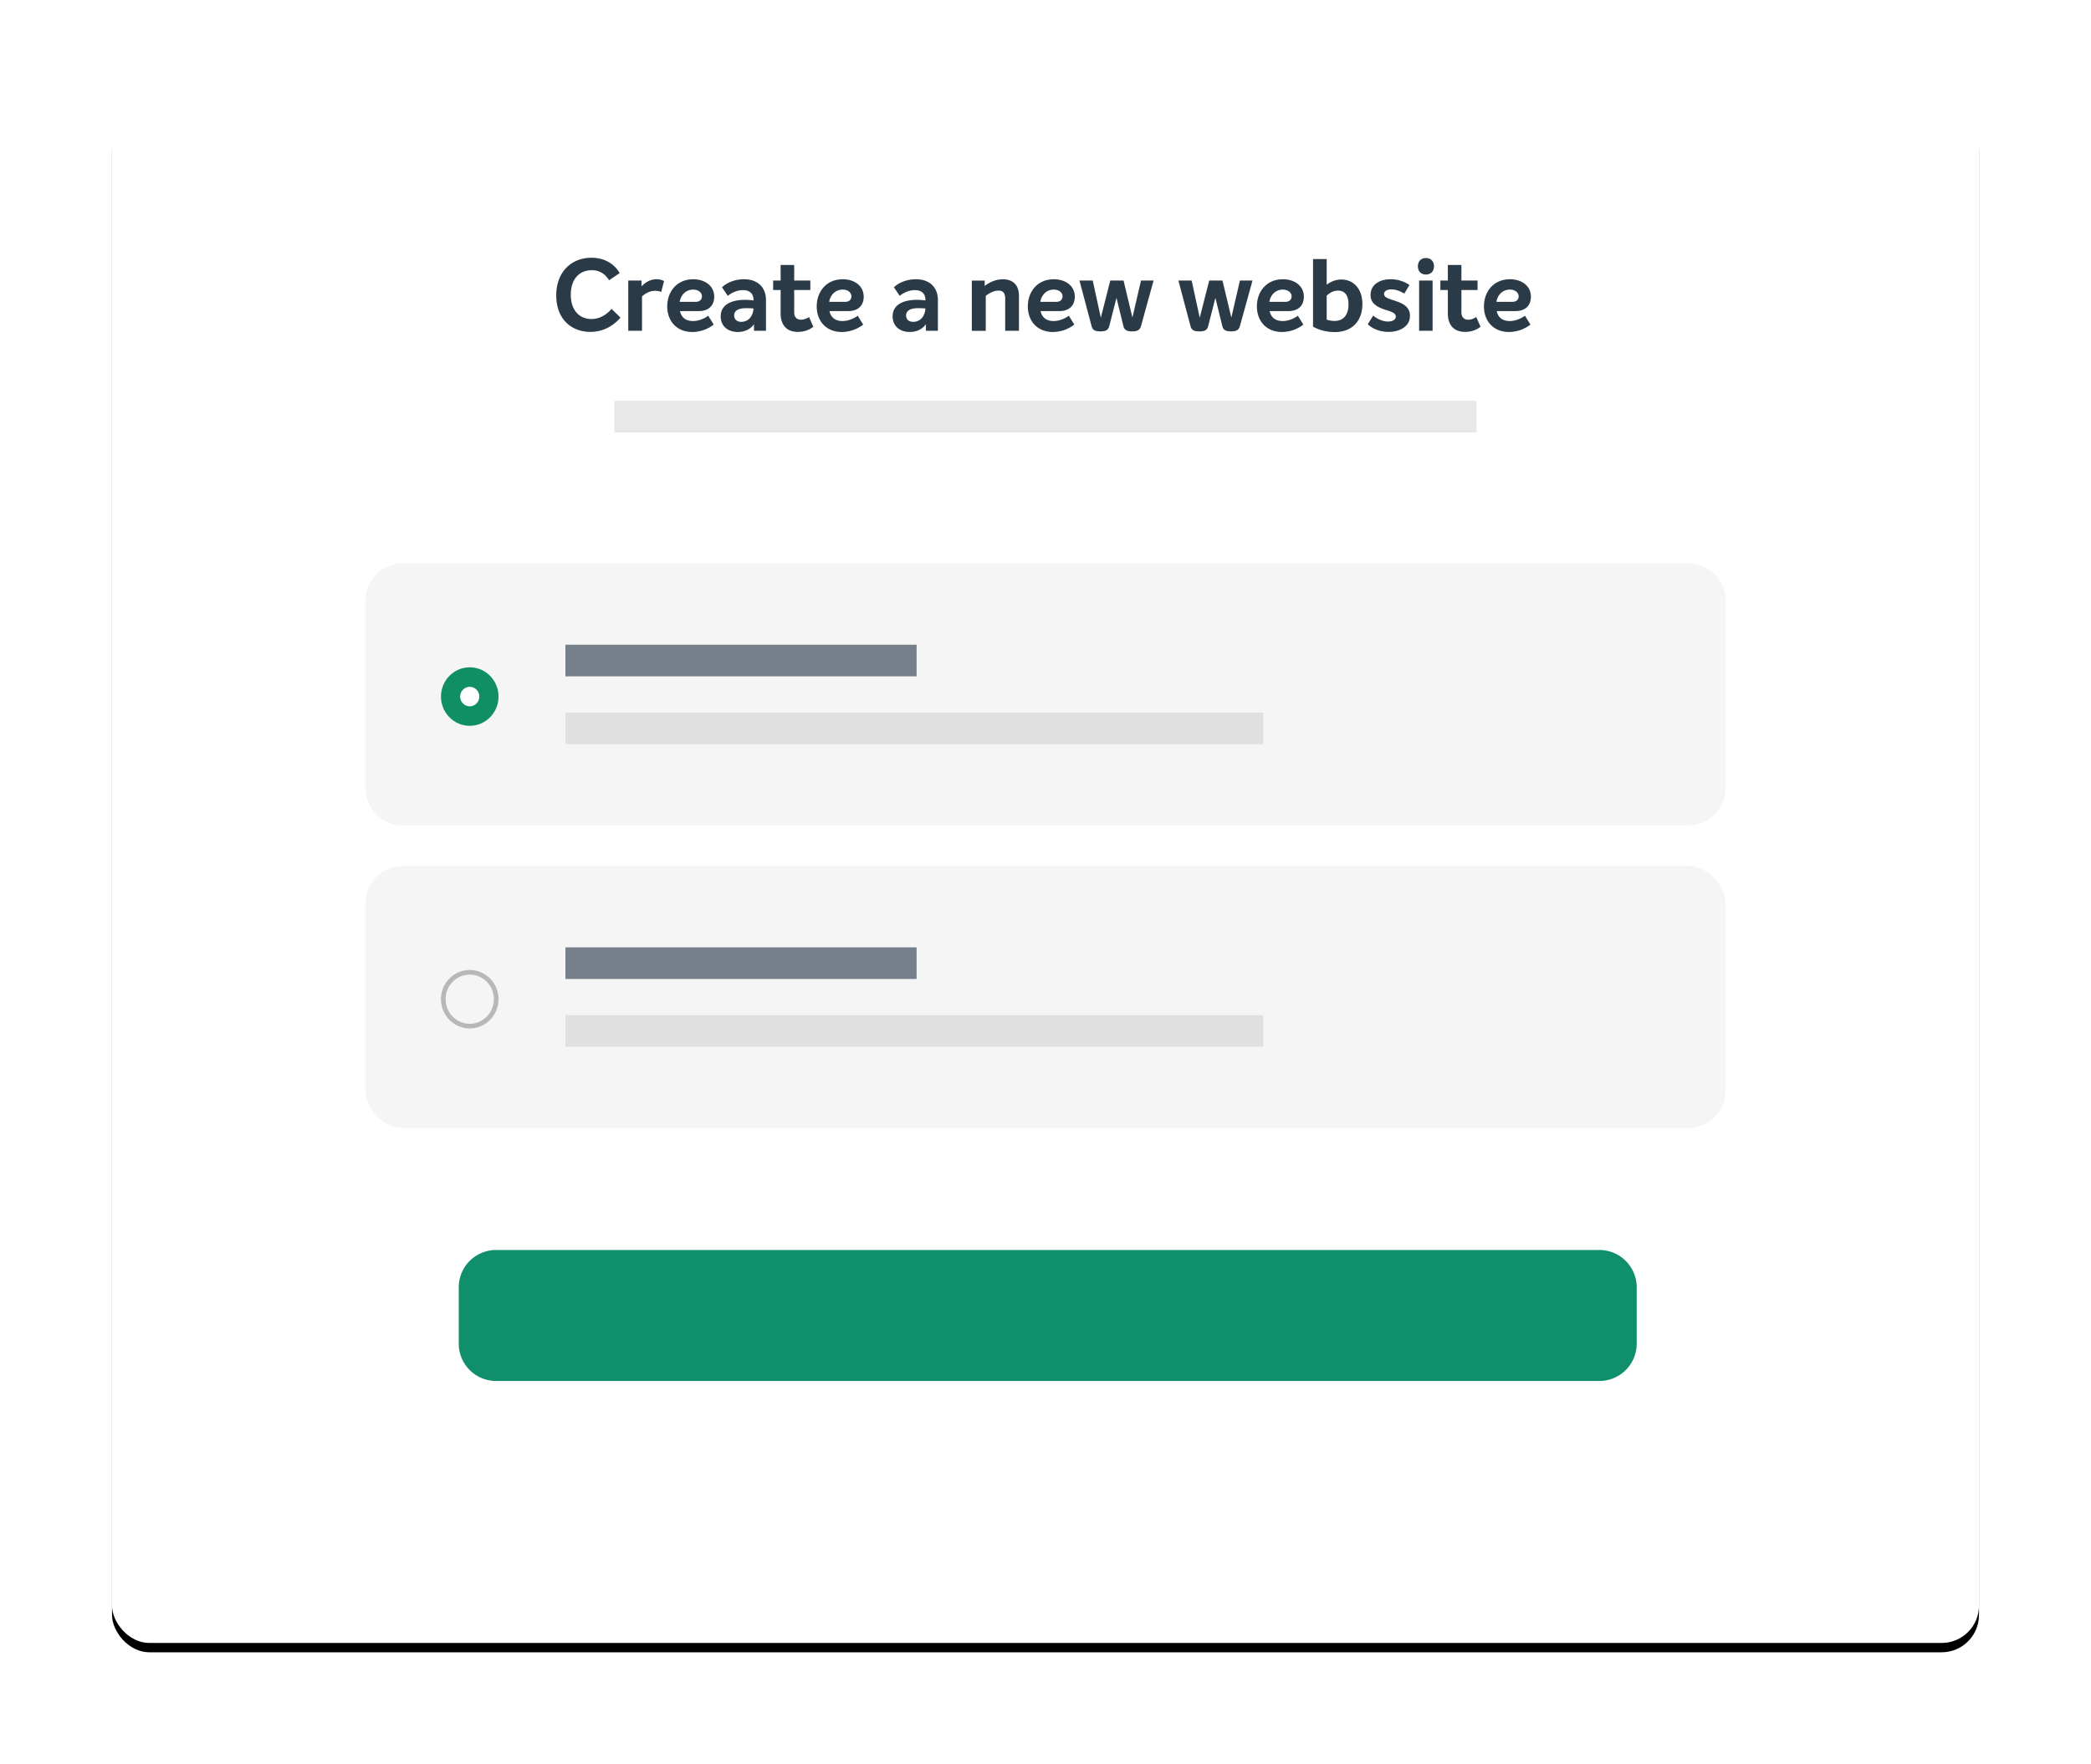 <svg height="378" width="448" xmlns="http://www.w3.org/2000/svg" xmlns:xlink="http://www.w3.org/1999/xlink"><defs><rect id="a" height="330" rx="8" width="400"/><filter id="b" height="122.4%" width="118.5%" x="-9.2%" y="-10.6%"><feOffset dy="2" in="SourceAlpha"/><feGaussianBlur stdDeviation="12"/><feColorMatrix values="0 0 0 0 0 0 0 0 0 0 0 0 0 0 0 0 0 0 0.08 0"/></filter></defs><g fill="none" fill-rule="evenodd" transform="translate(24 22)"><use fill="#000" filter="url(#b)" xlink:href="#a"/><use fill="#fff" xlink:href="#a"/><g fill="#f5f5f5"><path d="m62.286 98.7h275.43a8 8 0 0 1 8 8v40.13a8 8 0 0 1 -8 8h-275.43a8 8 0 0 1 -8-8v-40.13a8 8 0 0 1 8-8z"/><rect height="56.129" rx="8" width="291.429" x="54.286" y="163.548"/></g><path d="m82.286 245.806h236.38a8 8 0 0 1 8 8v12.065a8 8 0 0 1 -8 8h-236.38a8 8 0 0 1 -8-8v-12.065a8 8 0 0 1 8-8z" fill="#0f8f6b"/><path d="m102.484 49.105c-4.06 0-7.307-2.733-7.307-7.834 0-4.972 3.205-8.05 7.563-8.05 2.67 0 4.85 1.227 6.025 3.293l-2.265 1.528c-.96-1.593-2.35-2.152-3.675-2.152-2.713 0-4.53 1.894-4.53 5.273 0 3.422 1.966 5.187 4.4 5.187 1.966 0 3.418-1.098 4.337-2.174l1.9 1.872c-1.517 1.786-3.718 3.056-6.452 3.056zm14.165-11.277c.555 0 1.175.13 1.624.387l-.598 2.324c-.47-.15-.855-.237-1.303-.237-.92 0-1.944.387-2.82 1.205v7.36h-2.948v-10.76h2.842v1.248c.855-.904 1.944-1.528 3.205-1.528zm7.862 8.953c1.047 0 2.265-.43 3.226-1.14l1.175 1.894c-1.325 1.055-3.012 1.593-4.593 1.593-3.333 0-5.363-2.346-5.363-5.488 0-3.1 2.008-5.81 5.576-5.81 2.372 0 4.487 1.313 4.487 3.745 0 1.636-.94 3.078-3.354 3.078h-3.974c.278 1.313 1.175 2.13 2.82 2.13zm0-6.736c-1.346 0-2.585.904-2.884 2.626h3.418c.876 0 1.346-.495 1.346-1.184 0-.775-.726-1.442-1.88-1.442zm10.875-2.217c2.82 0 4.722 1.593 4.722 4.477v6.564h-2.564v-1.4c-.748 1.012-1.9 1.657-3.46 1.657-2.2 0-3.675-1.313-3.675-3.336 0-2.647 2.5-3.55 5.213-3.55.62 0 1.24.043 1.816.13v-.15c0-1.4-.94-2.066-2.265-2.066-1.004 0-2.136.366-3.247 1.227l-1.24-1.83c1.154-1.098 2.927-1.722 4.7-1.722zm-.598 9.125c1.58 0 2.542-1.205 2.65-2.862a20.76 20.76 0 0 0 -1.602-.065c-1.39 0-2.542.41-2.542 1.57 0 .796.577 1.356 1.496 1.356zm14.55-1.033.92 2.088c-.897.69-1.966 1.098-3.354 1.098-2.33 0-3.653-1.463-3.653-3.938v-5.038h-1.602v-2.023h1.602v-3.337h2.906v3.336h3.46v2.023h-3.46v4.778c0 1.27.812 1.593 1.474 1.593.534 0 1.154-.215 1.71-.58zm7.2.86c1.047 0 2.265-.43 3.226-1.14l1.175 1.894c-1.325 1.055-3.012 1.593-4.593 1.593-3.333 0-5.363-2.346-5.363-5.488 0-3.1 2.008-5.81 5.576-5.81 2.372 0 4.487 1.313 4.487 3.745 0 1.636-.94 3.078-3.354 3.078h-3.974c.278 1.313 1.175 2.13 2.82 2.13zm0-6.736c-1.346 0-2.585.904-2.884 2.626h3.418c.876 0 1.346-.495 1.346-1.184 0-.775-.726-1.442-1.88-1.442zm15.682-2.217c2.82 0 4.722 1.593 4.722 4.477v6.564h-2.564v-1.4c-.748 1.012-1.9 1.657-3.46 1.657-2.2 0-3.675-1.313-3.675-3.336 0-2.647 2.5-3.55 5.213-3.55.62 0 1.24.043 1.816.13v-.15c0-1.4-.94-2.066-2.265-2.066-1.004 0-2.136.366-3.247 1.227l-1.24-1.83c1.154-1.098 2.927-1.722 4.7-1.722zm-.598 9.125c1.58 0 2.542-1.205 2.65-2.862a20.76 20.76 0 0 0 -1.602-.065c-1.39 0-2.542.41-2.542 1.57 0 .796.577 1.356 1.496 1.356zm19.186-9.125c2.18 0 3.504 1.227 3.504 3.53v7.51h-2.948v-6.822c0-1.205-.406-1.786-1.43-1.786-.855 0-1.816.41-2.735 1.12v7.5h-2.99v-10.76h2.756v1.14c1.196-.904 2.5-1.42 3.846-1.42zm10.96 8.953c1.047 0 2.265-.43 3.226-1.14l1.175 1.894c-1.325 1.055-3.012 1.593-4.593 1.593-3.333 0-5.363-2.346-5.363-5.488 0-3.1 2.008-5.81 5.576-5.81 2.372 0 4.487 1.313 4.487 3.745 0 1.636-.94 3.078-3.354 3.078h-3.974c.278 1.313 1.175 2.13 2.82 2.13zm0-6.736c-1.346 0-2.585.904-2.884 2.626h3.418c.876 0 1.346-.495 1.346-1.184 0-.775-.726-1.442-1.88-1.442zm18.694-1.937h2.692l-2.713 9.814c-.256.818-.812 1.076-1.86 1.076-1.068 0-1.645-.237-1.88-1.076l-1.496-6.112-1.56 6.112c-.256.84-.77 1.076-1.88 1.076-1.132 0-1.645-.258-1.88-1.076l-2.607-9.814h2.842l1.73 7.963 2.03-7.963h2.842l1.9 7.92 1.837-7.92zm21.194 0h2.692l-2.713 9.814c-.256.818-.812 1.076-1.86 1.076-1.068 0-1.645-.237-1.88-1.076l-1.495-6.111-1.56 6.112c-.256.84-.77 1.076-1.88 1.076-1.132 0-1.645-.258-1.88-1.076l-2.607-9.814h2.842l1.73 7.963 2.03-7.963h2.842l1.9 7.92 1.837-7.92zm9.187 8.673c1.047 0 2.265-.43 3.226-1.14l1.175 1.894c-1.325 1.055-3.012 1.593-4.593 1.593-3.333 0-5.363-2.346-5.363-5.488 0-3.1 2.008-5.81 5.576-5.81 2.372 0 4.487 1.313 4.487 3.745 0 1.636-.94 3.078-3.354 3.078h-3.974c.278 1.313 1.175 2.13 2.82 2.13zm0-6.736c-1.346 0-2.585.904-2.884 2.626h3.418c.876 0 1.346-.495 1.346-1.184 0-.775-.726-1.442-1.88-1.442zm12.584-2.152c2.607 0 4.465 2.045 4.465 5.23 0 3.573-2.115 6.026-5.96 6.026-1.624 0-3.44-.452-4.615-1.184v-14.462h2.927v5.5c.876-.667 1.923-1.12 3.183-1.12zm-1.496 8.867c1.966 0 2.99-1.377 2.99-3.55 0-1.722-.662-2.948-2.243-2.948-.855 0-1.73.387-2.436 1.098v5.122a5.34 5.34 0 0 0 1.688.28zm11.58 2.346c-1.688 0-3.354-.56-4.465-1.636l1.154-1.85c1.132.925 2.33 1.27 3.183 1.27.897 0 1.666-.366 1.666-1.055 0-.86-1.154-1.098-2.307-1.485-1.71-.58-3.098-1.334-3.098-3.142 0-2.174 1.86-3.38 4.316-3.38 1.517 0 2.99.495 4.017 1.248l-1.11 1.83c-.983-.603-1.944-.904-2.777-.904-.96 0-1.56.41-1.56.968 0 .732.897 1 1.88 1.313 1.752.58 3.675 1.205 3.675 3.38 0 2.26-2.158 3.443-4.572 3.443zm7.99-12.29c-1.047 0-1.71-.69-1.71-1.765s.662-1.765 1.71-1.765 1.73.69 1.73 1.765-.684 1.765-1.73 1.765zm-1.453 12.052v-10.76h2.884v10.76zm12.242-2.948.92 2.088c-.897.69-1.966 1.098-3.354 1.098-2.33 0-3.653-1.463-3.653-3.938v-5.037h-1.603v-2.023h1.602v-3.337h2.906v3.336h3.46v2.023h-3.46v4.778c0 1.27.812 1.593 1.474 1.593.534 0 1.154-.215 1.71-.58zm7.2.86c1.047 0 2.265-.43 3.226-1.14l1.175 1.894c-1.325 1.055-3.012 1.593-4.593 1.593-3.333 0-5.363-2.346-5.363-5.488 0-3.1 2.008-5.81 5.576-5.81 2.372 0 4.487 1.313 4.487 3.745 0 1.636-.94 3.078-3.354 3.078h-3.974c.278 1.313 1.175 2.13 2.82 2.13zm0-6.736c-1.346 0-2.585.904-2.884 2.626h3.418c.876 0 1.346-.495 1.346-1.184 0-.775-.726-1.442-1.88-1.442z" fill="#2b3a47"/><path d="m107.62 63.87h184.76v6.774h-184.76z" fill="#8f8f8f" opacity=".2"/><path d="m97.143 116.13h75.238v6.774h-75.238z" fill="#52606d" opacity=".785"/><path d="m97.143 130.645h149.524v6.774h-149.524z" fill="#8f8f8f" opacity=".2"/><path d="m97.143 180.968h75.238v6.774h-75.238z" fill="#52606d" opacity=".785"/><path d="m97.143 195.484h149.524v6.774h-149.524z" fill="#8f8f8f" opacity=".2"/><ellipse cx="76.644" cy="127.236" fill="#108f64" rx="6.168" ry="6.268"/><ellipse cx="76.644" cy="127.236" fill="#fff" rx="2.056" ry="2.089"/><ellipse cx="76.644" cy="192.074" rx="5.668" ry="5.768" stroke="#b8b8b8"/></g></svg>